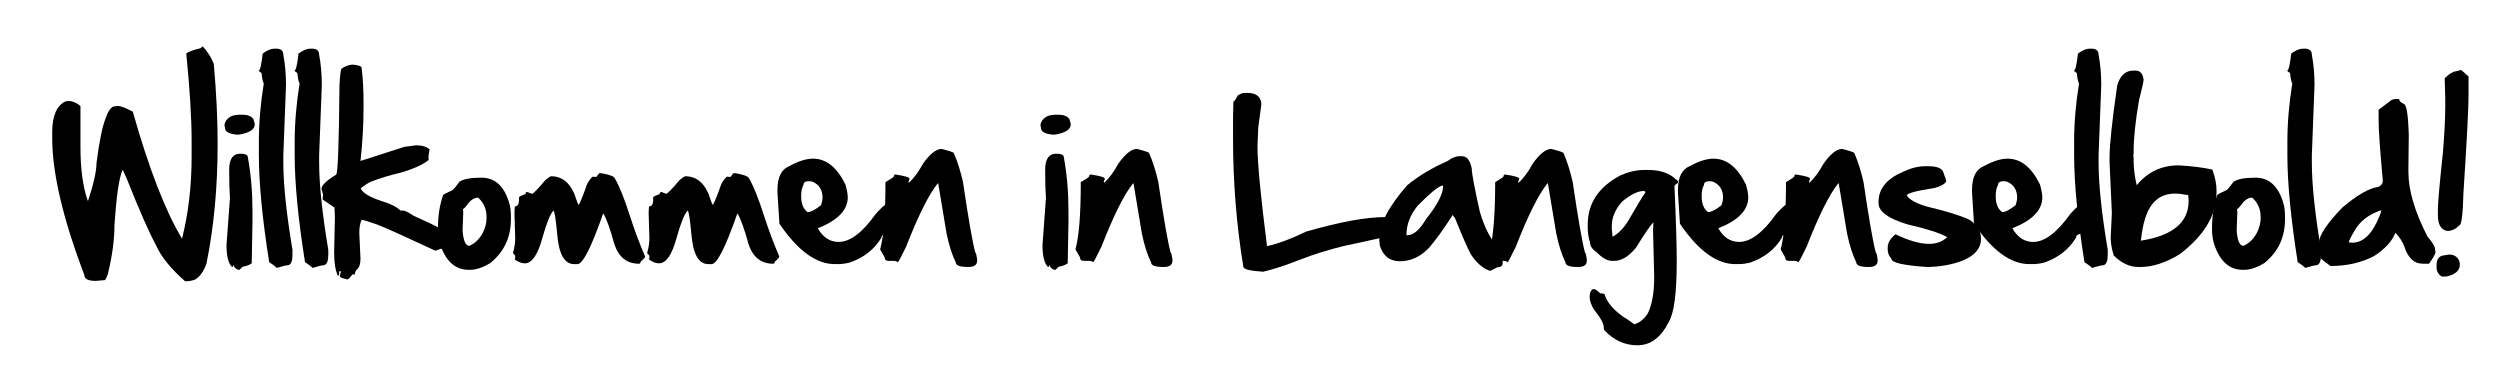 <?xml version="1.0" encoding="utf-8"?>
<!DOCTYPE svg PUBLIC "-//W3C//DTD SVG 1.1//EN" "http://www.w3.org/Graphics/SVG/1.1/DTD/svg11.dtd">
<svg version="1.1" id="Ebene_1" xmlns="http://www.w3.org/2000/svg" xmlns:xlink="http://www.w3.org/1999/xlink" x="0px" y="0px"
	 width="370.667px" height="56px" viewBox="0 0 370.667 56" enable-background="new 0 0 370.667 56" xml:space="preserve">
<g>
	<path d="M30.056,6.872c0.727,0.783,1.274,1.652,1.643,2.605c0.377,4.267,0.566,8.138,0.566,11.611v0.396
		c0,6.277-0.547,12.13-1.643,17.558c-0.406,1.199-0.991,2.012-1.756,2.436c-0.462,0.152-0.935,0.227-1.416,0.227
		c-2.124-1.859-3.559-3.635-4.305-5.324c-1.01-1.84-2.464-5.145-4.361-9.912l-0.566-1.246h-0.057
		c-0.5,1.114-0.897,3.813-1.189,8.099c0,2.172-0.321,4.588-0.963,7.25c-0.217,0.643-0.387,0.963-0.51,0.963l-1.303,0.113
		c-1.133,0-1.699-0.301-1.699-0.906C9.326,32.407,7.74,25.648,7.74,20.466v-0.85c0-2.436,0.661-3.965,1.982-4.588l0.453-0.057
		c0.557,0,1.142,0.245,1.756,0.736v6.117c0,3.238,0.359,5.881,1.076,7.93h0.057c0.831-2.53,1.246-4.399,1.246-5.607
		c0.416-3.21,0.869-5.419,1.359-6.627c0.406-1.171,0.859-1.756,1.359-1.756l0.396-0.057h0.057c0.416,0,1.152,0.283,2.209,0.85
		c2.379,8.401,4.795,14.652,7.25,18.748v0.057h0.057c0.944-3.766,1.416-7.806,1.416-12.121v-2.322c0-3.36-0.264-7.685-0.793-12.971
		c0.236-0.255,0.935-0.52,2.096-0.793L30.056,6.872z"/>
	<path d="M35.508,17.011h0.34c0.954,0,1.539,0.245,1.756,0.736l0.17,0.623v0.057c0,0.765-0.774,1.274-2.322,1.529h-0.396
		c-1.133-0.104-1.699-0.443-1.699-1.02l-0.057-0.227v-0.34C33.601,17.464,34.337,17.011,35.508,17.011z M35.621,22.788
		c0.755,0,1.133,0.188,1.133,0.566c0.453,2.464,0.68,5.107,0.68,7.929v1.643l-0.113,6.117c-0.292,0.227-0.746,0.396-1.359,0.51
		l-0.453,0.453h-0.057c-0.331,0-0.632-0.244-0.906-0.736c0,0.227-0.038,0.34-0.113,0.34c-0.566-0.5-0.85-1.596-0.85-3.285
		l0.51-6.966c-0.076-0.991-0.113-2.389-0.113-4.191C33.979,23.581,34.526,22.788,35.621,22.788z"/>
	<path d="M40.705,7.212h0.227c0.717,0,1.076,0.302,1.076,0.906c0.264,1.388,0.396,2.898,0.396,4.531l-0.396,10.365v1.076
		c0,3.238,0.453,7.562,1.359,12.97v0.736c0,0.896-0.208,1.406-0.623,1.529c-0.312,0-0.878,0.133-1.699,0.396
		c-0.246-0.244-0.623-0.527-1.133-0.85c-1.02-6.447-1.529-11.734-1.529-15.859v-1.982c0-2.794,0.246-5.702,0.736-8.723
		c-0.123,0-0.236-0.491-0.34-1.473l-0.453-0.34c0.227,0,0.434-0.85,0.623-2.549C39.6,7.457,40.186,7.212,40.705,7.212z"/>
	<path d="M46.015,7.212h0.227c0.717,0,1.076,0.302,1.076,0.906c0.264,1.388,0.396,2.898,0.396,4.531l-0.396,10.365v1.076
		c0,3.238,0.453,7.562,1.359,12.97v0.736c0,0.896-0.208,1.406-0.623,1.529c-0.312,0-0.878,0.133-1.699,0.396
		c-0.246-0.244-0.623-0.527-1.133-0.85c-1.02-6.447-1.529-11.734-1.529-15.859v-1.982c0-2.794,0.246-5.702,0.736-8.723
		c-0.123,0-0.236-0.491-0.34-1.473l-0.453-0.34c0.227,0,0.434-0.85,0.623-2.549C44.91,7.457,45.496,7.212,46.015,7.212z"/>
	<path d="M52.203,9.591h0.227c0.793,0.075,1.189,0.245,1.189,0.51c0.189,1.491,0.283,3.229,0.283,5.211v0.566
		c0,2.605-0.151,5.268-0.453,7.986l6.514-2.096l1.756-0.227c0.869,0,1.529,0.208,1.982,0.623c-0.113,0.406-0.17,0.896-0.17,1.473
		l0.057,0.057c-0.869,0.718-2.285,1.359-4.248,1.926c-1.643,0.378-3.115,0.831-4.418,1.359c-0.462,0.227-0.935,0.528-1.416,0.906
		v0.113c0.321,0.642,1.34,1.246,3.059,1.812c1.274,0.369,2.218,0.839,2.832,1.416h0.453c0.189,0,0.699,0.266,1.529,0.793
		c3.389,1.482,5.22,2.502,5.494,3.059v0.057c-0.113,0-0.208,0.416-0.283,1.246c-0.17,0.34-0.585,0.51-1.246,0.51l-0.793,0.283
		c-4.239-1.982-7.089-3.266-8.553-3.852c-1.029-0.377-1.822-0.623-2.379-0.736c-0.227,0.5-0.34,1.105-0.34,1.812v0.283l0.17,3.682
		c0,0.793-0.189,1.342-0.566,1.643c-0.104,0.086-0.198,0.256-0.283,0.51l0.057,0.057v0.057l-0.057,0.057v0.057l-0.057-0.057h-0.283
		l-0.566,0.68l-0.227,0.057c-0.717-0.16-1.076-0.311-1.076-0.453v-0.113l0.17-0.623h-0.283v0.51l-0.17,0.17
		c-0.377-0.783-0.566-1.936-0.566-3.455l0.113-5.268l-0.057-1.416l-1.756-1.189v-0.057l0.057-0.68l-0.227-0.85
		c0-0.52,0.717-1.218,2.152-2.096c0.264,0,0.434-4.437,0.51-13.311c0.094-1.624,0.208-2.436,0.34-2.436
		C51.249,9.779,51.759,9.591,52.203,9.591z"/>
	<path d="M71.333,26.343h0.057c1.945,0,3.294,1.185,4.05,3.554c0.208,0.614,0.312,1.313,0.312,2.096v0.51
		c0,2.689-1.02,4.855-3.059,6.498c-1.114,0.672-2.115,1.006-3.002,1.006h-0.198c-2.001,0-3.422-1.283-4.262-3.852
		c-0.198-0.697-0.297-1.383-0.297-2.053v-0.297c0-1.766,0.25-3.385,0.75-4.857c0.104-0.143,0.571-0.393,1.402-0.751
		c0.17-0.123,0.519-0.543,1.048-1.261C68.747,26.54,69.813,26.343,71.333,26.343z M68.643,31l0.042,0.453l-0.099,2.691
		c0.104,1.539,0.439,2.307,1.005,2.307c0.802-0.348,1.454-0.967,1.954-1.854c0.396-0.766,0.595-1.516,0.595-2.252v-0.199
		c0-1.133-0.416-2.08-1.246-2.845c-0.623,0-1.194,0.396-1.713,1.189C68.917,30.803,68.737,30.973,68.643,31z"/>
	<path d="M88.849,25.677h0.283c1.274,0.217,1.954,0.481,2.039,0.793c0.642,1.076,1.378,2.907,2.209,5.494
		c0.68,2.115,1.435,4.135,2.266,6.061c0,0.143-0.227,0.406-0.68,0.793c0,0.189-0.076,0.283-0.227,0.283
		c-1.822,0-3.049-1-3.682-3.002c-0.585-2.143-1.114-3.615-1.586-4.418h-0.057c-1.737,4.984-3.002,7.477-3.795,7.477h-0.51
		c-1.416,0-2.247-1.473-2.492-4.418c-0.217-2.34-0.406-3.512-0.566-3.512c-0.481,0.52-1.029,1.879-1.643,4.078
		c-0.68,2.492-1.548,3.738-2.605,3.738c-0.453,0-0.944-0.188-1.473-0.566l0.057-0.283v-0.283l-0.34-0.396
		c0.227-0.727,0.34-1.463,0.34-2.209l-0.113-3.795l0.057-0.906c0.416,0,0.623-0.34,0.623-1.019v-0.34
		c0-0.085,0.302-0.236,0.906-0.453c0.094-0.227,0.189-0.34,0.283-0.34l0.736,0.283c0.208-0.038,0.869-0.718,1.982-2.039
		c0.462-0.378,0.746-0.566,0.85-0.566c1.822,0,3.087,1.208,3.795,3.625l0.227,0.566h0.113c0.368-0.754,0.765-1.755,1.189-3.001
		c0.264-0.52,0.547-0.896,0.85-1.133l0.51,0.057L88.849,25.677z"/>
	<path d="M108.744,25.677h0.283c1.274,0.217,1.954,0.481,2.039,0.793c0.642,1.076,1.378,2.907,2.209,5.494
		c0.68,2.115,1.435,4.135,2.266,6.061c0,0.143-0.227,0.406-0.68,0.793c0,0.189-0.076,0.283-0.227,0.283
		c-1.822,0-3.049-1-3.682-3.002c-0.585-2.143-1.114-3.615-1.586-4.418h-0.057c-1.737,4.984-3.002,7.477-3.795,7.477h-0.51
		c-1.416,0-2.247-1.473-2.492-4.418c-0.217-2.34-0.406-3.512-0.566-3.512c-0.481,0.52-1.029,1.879-1.643,4.078
		c-0.68,2.492-1.548,3.738-2.605,3.738c-0.453,0-0.944-0.188-1.473-0.566l0.057-0.283v-0.283l-0.34-0.396
		c0.227-0.727,0.34-1.463,0.34-2.209L96.17,31.51l0.057-0.906c0.416,0,0.623-0.34,0.623-1.019v-0.34
		c0-0.085,0.302-0.236,0.906-0.453c0.094-0.227,0.189-0.34,0.283-0.34l0.736,0.283c0.208-0.038,0.869-0.718,1.982-2.039
		c0.462-0.378,0.746-0.566,0.85-0.566c1.822,0,3.087,1.208,3.795,3.625l0.227,0.566h0.113c0.368-0.754,0.765-1.755,1.189-3.001
		c0.264-0.52,0.547-0.896,0.85-1.133l0.51,0.057L108.744,25.677z"/>
	<path d="M120.54,23.524c1.963,0,3.568,1.284,4.814,3.852c0.227,0.812,0.34,1.435,0.34,1.869c0,1.898-1.473,3.427-4.418,4.587v0.057
		c0.774,1.322,1.793,1.982,3.059,1.982c1.699,0,3.531-1.377,5.494-4.135c1.17-1.32,2.077-1.982,2.719-1.982h0.113l0.113,0.113v0.566
		l-0.057,0.227c0.038,0.123,0.113,0.199,0.227,0.227c0.236,0,0.406-0.207,0.51-0.623h0.113v0.057c0,0.643-0.566,1.699-1.699,3.172
		c-0.17,0.322-0.302,0.699-0.396,1.133c-0.529,0.104-0.793,0.312-0.793,0.623c-1.039,1.729-2.605,2.955-4.701,3.682
		c-0.623,0.152-1.17,0.227-1.643,0.227h-0.566c-2.766,0-5.503-2-8.213-6.004V33.04l-0.283-4.474v-0.453
		c0-1.869,0.604-3.04,1.812-3.512C118.396,23.883,119.548,23.524,120.54,23.524z M118.784,29.075c0,1.132,0.321,1.925,0.963,2.378
		c0.444,0,1.104-0.34,1.982-1.02c0.151-0.434,0.227-0.811,0.227-1.132c0-1.161-0.51-1.954-1.529-2.379l-0.453-0.057
		c-0.566,0-0.85,0.188-0.85,0.566C118.897,27.819,118.784,28.367,118.784,29.075z"/>
	<path d="M139.613,22.08c1.208,0.312,1.812,0.52,1.812,0.623c0.547,1.274,1,2.709,1.359,4.305c0.793,5.381,1.397,8.854,1.812,10.422
		c0.094,0,0.189,0.357,0.283,1.076v0.113c0,0.641-0.416,0.963-1.246,0.963h-0.113c-1.208,0-1.812-0.227-1.812-0.68
		c-0.547-1.115-1-2.531-1.359-4.248l-1.246-7.477h-0.057c-1.322,1.624-2.889,4.758-4.701,9.403
		c-0.746,1.539-1.161,2.312-1.246,2.322c0-0.113-0.189-0.189-0.566-0.227h-0.85c-0.34,0-0.51-0.17-0.51-0.51l-0.68-1.189
		c0.529-1.898,0.793-5.221,0.793-9.969c0.802-0.472,1.218-0.755,1.246-0.85c0-0.188,0.076-0.283,0.227-0.283
		c1.397,0.208,2.096,0.415,2.096,0.623l-0.17,0.51l0.057,0.057h0.057c0.727-0.68,1.407-1.604,2.039-2.775
		C137.876,22.816,138.801,22.08,139.613,22.08z"/>
	<path d="M156.492,17.011h0.34c0.954,0,1.539,0.245,1.756,0.736l0.17,0.623v0.057c0,0.765-0.774,1.274-2.322,1.529h-0.396
		c-1.133-0.104-1.699-0.443-1.699-1.02l-0.057-0.227v-0.34C154.585,17.464,155.322,17.011,156.492,17.011z M156.605,22.788
		c0.755,0,1.133,0.188,1.133,0.566c0.453,2.464,0.68,5.107,0.68,7.929v1.643l-0.113,6.117c-0.292,0.227-0.746,0.396-1.359,0.51
		l-0.453,0.453h-0.057c-0.331,0-0.632-0.244-0.906-0.736c0,0.227-0.038,0.34-0.113,0.34c-0.566-0.5-0.85-1.596-0.85-3.285
		l0.51-6.966c-0.076-0.991-0.113-2.389-0.113-4.191C154.963,23.581,155.51,22.788,156.605,22.788z"/>
	<path d="M168.571,22.08c1.208,0.312,1.812,0.52,1.812,0.623c0.547,1.274,1,2.709,1.359,4.305c0.793,5.381,1.397,8.854,1.812,10.422
		c0.094,0,0.189,0.357,0.283,1.076v0.113c0,0.641-0.416,0.963-1.246,0.963h-0.113c-1.208,0-1.812-0.227-1.812-0.68
		c-0.547-1.115-1-2.531-1.359-4.248l-1.246-7.477h-0.057c-1.322,1.624-2.889,4.758-4.701,9.403
		c-0.746,1.539-1.161,2.312-1.246,2.322c0-0.113-0.189-0.189-0.566-0.227h-0.85c-0.34,0-0.51-0.17-0.51-0.51l-0.68-1.189
		c0.529-1.898,0.793-5.221,0.793-9.969c0.802-0.472,1.218-0.755,1.246-0.85c0-0.188,0.076-0.283,0.227-0.283
		c1.397,0.208,2.096,0.415,2.096,0.623l-0.17,0.51l0.057,0.057h0.057c0.727-0.68,1.407-1.604,2.039-2.775
		C166.834,22.816,167.759,22.08,168.571,22.08z"/>
	<path d="M184.458,13.782h0.51c0.897,0,1.501,0.265,1.812,0.793c0.151,0.293,0.227,0.538,0.227,0.736v0.227l-0.453,3.398
		l-0.113,2.719c0,2.492,0.472,7.438,1.416,14.839c1.699-0.377,3.625-1.094,5.777-2.152c4.984-1.434,8.873-2.152,11.668-2.152
		c1.096,0,1.982,0.133,2.662,0.396l-0.057,1.529v0.566c0,0.096-0.773,0.227-2.322,0.396c-2.426,0.557-4.484,1.01-6.174,1.359
		c-2.256,0.529-4.56,1.246-6.91,2.152c-1.888,0.756-3.625,1.322-5.211,1.699c-1.963-0.123-2.945-0.367-2.945-0.736
		c-1.02-6.211-1.529-12.555-1.529-19.031v-3.172l0.057-2.266c0.198-0.132,0.406-0.435,0.623-0.906
		C183.892,13.914,184.213,13.782,184.458,13.782z"/>
	<path d="M216.46,23.156h0.283c0.746,0,1.236,0.623,1.473,1.869c0,0.689,0.396,2.804,1.189,6.344
		c0.566,2.01,1.379,3.691,2.436,5.041c0.643,0.943,0.963,1.68,0.963,2.209v0.34c0,0.453-0.283,0.68-0.85,0.68
		c-0.557,0.34-0.916,0.51-1.076,0.51c-1.048-0.369-1.992-1.199-2.832-2.492c-0.481-0.916-1.256-2.691-2.322-5.324l-0.34-0.453
		c-1.388,2.162-2.577,3.805-3.568,4.928c-1.256,1.283-2.672,1.926-4.248,1.926c-1.529,0-2.529-0.793-3.002-2.379l-0.057-0.736
		v-0.227c0-2.143,1.379-4.787,4.135-7.93c1.709-1.397,3.691-2.587,5.947-3.568C215.234,23.401,215.857,23.156,216.46,23.156z
		 M208.531,34.825l0.057,0.057h0.057c0.916,0,1.841-0.793,2.775-2.379c1.699-2.115,2.549-3.757,2.549-4.928l-0.057-0.057h-0.113
		c-0.651,0.198-1.859,1.199-3.625,3.002C209.078,31.879,208.531,33.313,208.531,34.825z"/>
	<path d="M230.011,22.08c1.209,0.312,1.812,0.52,1.812,0.623c0.548,1.274,1.001,2.709,1.359,4.305
		c0.793,5.381,1.397,8.854,1.812,10.422c0.095,0,0.189,0.357,0.283,1.076v0.113c0,0.641-0.415,0.963-1.246,0.963h-0.113
		c-1.208,0-1.812-0.227-1.812-0.68c-0.547-1.115-1-2.531-1.359-4.248l-1.246-7.477h-0.057c-1.321,1.624-2.889,4.758-4.701,9.403
		c-0.745,1.539-1.16,2.312-1.246,2.322c0-0.113-0.188-0.189-0.566-0.227h-0.85c-0.34,0-0.51-0.17-0.51-0.51l-0.68-1.189
		c0.529-1.898,0.793-5.221,0.793-9.969c0.803-0.472,1.219-0.755,1.246-0.85c0-0.188,0.076-0.283,0.227-0.283
		c1.397,0.208,2.096,0.415,2.096,0.623l-0.17,0.51l0.057,0.057h0.057c0.728-0.68,1.407-1.604,2.039-2.775
		C228.275,22.816,229.2,22.08,230.011,22.08z"/>
	<path d="M243.846,25.195h0.453c1.841,0,3.237,0.472,4.191,1.416c0.227,0.095,0.34,0.245,0.34,0.453
		c-0.34,0.245-0.528,0.415-0.566,0.51c0.227,4.995,0.34,8.713,0.34,11.159c0,4.729-0.396,7.73-1.189,9.006
		c-1.142,2.303-2.69,3.455-4.645,3.455c-1.86,0-3.483-0.736-4.871-2.209l-0.113-0.227v-0.227c0-0.557-0.491-1.445-1.473-2.662
		c-0.415-0.689-0.623-1.312-0.623-1.869c0-0.529,0.151-0.906,0.453-1.133h0.227c0.142,0,0.444,0.207,0.906,0.623
		c0.453,0,0.68,0.094,0.68,0.283c0.349,1.104,1.294,2.199,2.832,3.285c0.085,0,0.595,0.34,1.529,1.02
		c0.765-0.217,1.425-0.746,1.982-1.586c0.642-1.285,0.963-3.098,0.963-5.438l-0.17-6.967l0.057-1.133
		c-0.396,0.367-1.265,1.633-2.605,3.795c-1.076,1.283-2.134,1.926-3.172,1.926h-0.396c-0.68,0-1.435-0.436-2.266-1.303
		c-0.642-0.416-0.963-0.906-0.963-1.473c-0.227-0.623-0.34-1.359-0.34-2.209v-0.396c0-3.154,1.624-5.589,4.871-7.307
		C241.496,25.46,242.685,25.195,243.846,25.195z M238.975,33.522v0.396l0.113,1.189c1.02-0.566,1.907-1.549,2.662-2.945
		c0.972-1.699,1.708-2.908,2.209-3.625c-0.038-0.151-0.113-0.227-0.227-0.227c-0.858,0-1.917,0.51-3.172,1.529
		C239.503,30.983,238.975,32.209,238.975,33.522z"/>
	<path d="M254.056,23.524c1.963,0,3.568,1.284,4.814,3.852c0.227,0.812,0.34,1.435,0.34,1.869c0,1.898-1.473,3.427-4.418,4.587
		v0.057c0.773,1.322,1.793,1.982,3.059,1.982c1.699,0,3.53-1.377,5.494-4.135c1.17-1.32,2.076-1.982,2.719-1.982h0.113l0.113,0.113
		v0.566l-0.057,0.227c0.037,0.123,0.113,0.199,0.227,0.227c0.235,0,0.405-0.207,0.51-0.623h0.113v0.057
		c0,0.643-0.566,1.699-1.699,3.172c-0.17,0.322-0.303,0.699-0.396,1.133c-0.529,0.104-0.793,0.312-0.793,0.623
		c-1.039,1.729-2.605,2.955-4.701,3.682c-0.623,0.152-1.171,0.227-1.643,0.227h-0.566c-2.767,0-5.504-2-8.213-6.004V33.04
		l-0.283-4.474v-0.453c0-1.869,0.604-3.04,1.812-3.512C251.913,23.883,253.064,23.524,254.056,23.524z M252.3,29.075
		c0,1.132,0.32,1.925,0.963,2.378c0.443,0,1.104-0.34,1.982-1.02c0.15-0.434,0.227-0.811,0.227-1.132
		c0-1.161-0.51-1.954-1.529-2.379l-0.453-0.057c-0.566,0-0.85,0.188-0.85,0.566C252.414,27.819,252.3,28.367,252.3,29.075z"/>
	<path d="M273.129,22.08c1.208,0.312,1.812,0.52,1.812,0.623c0.548,1.274,1.001,2.709,1.359,4.305
		c0.793,5.381,1.397,8.854,1.812,10.422c0.095,0,0.188,0.357,0.283,1.076v0.113c0,0.641-0.415,0.963-1.246,0.963h-0.113
		c-1.208,0-1.812-0.227-1.812-0.68c-0.548-1.115-1.001-2.531-1.359-4.248l-1.246-7.477h-0.057c-1.321,1.624-2.889,4.758-4.701,9.403
		c-0.745,1.539-1.161,2.312-1.246,2.322c0-0.113-0.188-0.189-0.566-0.227h-0.85c-0.34,0-0.51-0.17-0.51-0.51l-0.68-1.189
		c0.528-1.898,0.793-5.221,0.793-9.969c0.802-0.472,1.218-0.755,1.246-0.85c0-0.188,0.075-0.283,0.227-0.283
		c1.397,0.208,2.096,0.415,2.096,0.623l-0.17,0.51l0.057,0.057h0.057c0.728-0.68,1.407-1.604,2.039-2.775
		C271.392,22.816,272.318,22.08,273.129,22.08z"/>
	<path d="M285.435,24.644h0.467c1.369,0,2.124,0.335,2.266,1.005c0.264,0.689,0.396,1.109,0.396,1.261
		c-0.273,0.415-0.859,0.736-1.756,0.963c-2.729,0.424-4.092,0.793-4.092,1.104c0.405,0.652,1.43,1.208,3.072,1.671
		c2.842,0.68,4.895,1.316,6.16,1.912c1.18,0.717,1.77,1.66,1.77,2.832c0,1.963-1.732,3.275-5.197,3.936
		c-1.02,0.17-1.963,0.256-2.832,0.256c-3.502-0.236-5.253-0.643-5.253-1.219c-0.368-0.396-0.552-0.85-0.552-1.359v-0.297
		c0-0.709,0.387-1.363,1.16-1.969c1.982,0.945,3.635,1.416,4.957,1.416c1.095,0,1.986-0.32,2.676-0.963v-0.057
		c-1.076-0.594-3.03-1.217-5.862-1.869c-2.86-0.859-4.29-1.902-4.29-3.129v-0.199c0-1.935,1.193-3.417,3.582-4.445
		C283.296,24.927,284.406,24.644,285.435,24.644z"/>
	<path d="M297.655,23.524c1.964,0,3.568,1.284,4.814,3.852c0.227,0.812,0.34,1.435,0.34,1.869c0,1.898-1.473,3.427-4.418,4.587
		v0.057c0.774,1.322,1.794,1.982,3.059,1.982c1.699,0,3.53-1.377,5.494-4.135c1.171-1.32,2.077-1.982,2.719-1.982h0.113l0.113,0.113
		v0.566l-0.057,0.227c0.038,0.123,0.113,0.199,0.227,0.227c0.236,0,0.406-0.207,0.51-0.623h0.113v0.057
		c0,0.643-0.566,1.699-1.699,3.172c-0.17,0.322-0.302,0.699-0.396,1.133c-0.528,0.104-0.793,0.312-0.793,0.623
		c-1.038,1.729-2.605,2.955-4.701,3.682c-0.623,0.152-1.171,0.227-1.643,0.227h-0.566c-2.766,0-5.503-2-8.213-6.004V33.04
		l-0.283-4.474v-0.453c0-1.869,0.604-3.04,1.812-3.512C295.511,23.883,296.664,23.524,297.655,23.524z M295.899,29.075
		c0,1.132,0.321,1.925,0.963,2.378c0.443,0,1.104-0.34,1.982-1.02c0.151-0.434,0.227-0.811,0.227-1.132
		c0-1.161-0.51-1.954-1.529-2.379l-0.453-0.057c-0.566,0-0.85,0.188-0.85,0.566C296.012,27.819,295.899,28.367,295.899,29.075z"/>
	<path d="M309.847,7.212h0.227c0.718,0,1.076,0.302,1.076,0.906c0.265,1.388,0.396,2.898,0.396,4.531l-0.396,10.365v1.076
		c0,3.238,0.453,7.562,1.359,12.97v0.736c0,0.896-0.208,1.406-0.623,1.529c-0.312,0-0.878,0.133-1.699,0.396
		c-0.245-0.244-0.623-0.527-1.133-0.85c-1.02-6.447-1.529-11.734-1.529-15.859v-1.982c0-2.794,0.245-5.702,0.736-8.723
		c-0.123,0-0.236-0.491-0.34-1.473l-0.453-0.34c0.227,0,0.435-0.85,0.623-2.549C308.743,7.457,309.328,7.212,309.847,7.212z"/>
	<path d="M316.29,10.469h0.34c0.68,0,1.076,0.435,1.189,1.303v0.113c0,0.217-0.227,1.218-0.68,3.002
		c-0.528,3.105-0.793,5.617-0.793,7.533v0.396l-0.057,0.227l0.057,0.227v0.51c0,1.143,0.151,2.369,0.453,3.682
		c1.614-1.964,3.691-2.945,6.23-2.945c1.964,0.113,3.625,0.321,4.984,0.623c0.415,1.095,0.623,2.134,0.623,3.115v0.283
		c0,3.352-1.831,6.411-5.494,9.176c-2.058,1.246-3.983,1.869-5.777,1.869h-0.34c-1.265,0-2.474-0.566-3.625-1.699
		c-0.302-0.953-0.453-1.842-0.453-2.662l0.17-3.682l-0.34-7.534v-0.68c0-1.859,0.378-5.409,1.133-10.648
		C314.335,11.205,315.128,10.469,316.29,10.469z M317.422,35.674h0.057c4.683-0.746,7.023-2.709,7.023-5.891l-0.057-0.85
		c-0.812-0.151-1.473-0.227-1.982-0.227c-2.237,0-3.729,1.303-4.475,3.909C317.762,33.342,317.574,34.362,317.422,35.674z"/>
	<path d="M334.372,26.343h0.057c1.944,0,3.295,1.185,4.05,3.554c0.208,0.614,0.312,1.313,0.312,2.096v0.51
		c0,2.689-1.02,4.855-3.059,6.498c-1.114,0.672-2.114,1.006-3.002,1.006h-0.198c-2.001,0-3.422-1.283-4.262-3.852
		c-0.199-0.697-0.298-1.383-0.298-2.053v-0.297c0-1.766,0.25-3.385,0.751-4.857c0.104-0.143,0.57-0.393,1.401-0.751
		c0.17-0.123,0.52-0.543,1.048-1.261C331.785,26.54,332.852,26.343,334.372,26.343z M331.681,31l0.043,0.453l-0.1,2.691
		c0.104,1.539,0.439,2.307,1.006,2.307c0.802-0.348,1.453-0.967,1.953-1.854c0.396-0.766,0.596-1.516,0.596-2.252v-0.199
		c0-1.133-0.416-2.08-1.246-2.845c-0.623,0-1.194,0.396-1.714,1.189C331.955,30.803,331.776,30.973,331.681,31z"/>
	<path d="M341.466,7.212h0.227c0.718,0,1.076,0.302,1.076,0.906c0.265,1.388,0.396,2.898,0.396,4.531l-0.396,10.365v1.076
		c0,3.238,0.453,7.562,1.359,12.97v0.736c0,0.896-0.208,1.406-0.623,1.529c-0.312,0-0.878,0.133-1.699,0.396
		c-0.245-0.244-0.623-0.527-1.133-0.85c-1.02-6.447-1.529-11.734-1.529-15.859v-1.982c0-2.794,0.245-5.702,0.736-8.723
		c-0.123,0-0.236-0.491-0.34-1.473l-0.453-0.34c0.227,0,0.435-0.85,0.623-2.549C340.362,7.457,340.947,7.212,341.466,7.212z"/>
	<path d="M355.103,14.688h0.623c0,0.302,0.245,0.548,0.736,0.736c0.368,0.245,0.595,1.737,0.68,4.475l-0.057,4.984v0.623
		c0,2.709,0.944,5.9,2.832,9.572c0.755,0.869,1.133,1.512,1.133,1.926l0.057,0.396c0,0.227-0.321,0.793-0.963,1.699h-0.906
		c-1.312,0-2.237-0.867-2.775-2.605c-0.265-0.68-0.698-1.34-1.303-1.982c-0.5,1.266-1.558,2.418-3.172,3.455
		c-1.879,0.982-4.031,1.473-6.457,1.473c-0.944-0.697-1.416-1.076-1.416-1.133c-0.188-0.98-0.283-1.643-0.283-1.982v-0.34
		c0-1.076,1.151-2.812,3.455-5.211c2.219-1.869,3.993-2.888,5.324-3.058c0.453-0.188,0.68-0.51,0.68-0.963
		c-0.415-4.541-0.623-7.505-0.623-8.893v-1.586l1.869-1.416C354.735,14.745,354.923,14.688,355.103,14.688z M348.25,35.928
		l0.51,0.057c1.633,0,2.974-1.303,4.021-3.908c0.188-0.414,0.283-0.717,0.283-0.906c-1.803,0.586-3.105,1.568-3.908,2.945
		C348.551,35.125,348.25,35.731,348.25,35.928z"/>
	<path d="M363.131,37.741c0.661,0,1.138,0.27,1.43,0.807c0.104,0.227,0.156,0.449,0.156,0.666c0,0.906-0.67,1.502-2.011,1.785
		h-0.722c-0.482-0.359-0.723-0.809-0.723-1.346v-0.297c0-0.879,0.321-1.369,0.963-1.473L363.131,37.741z M364.901,10.37l1.105,0.963
		v2.732c0,1.936-0.256,6.82-0.766,14.656c-0.075,3.134-0.283,4.701-0.623,4.701c-0.462,0.473-0.958,0.74-1.486,0.807h-0.34
		c-0.888-0.17-1.331-0.953-1.331-2.35v-0.906c0-0.889,0.255-3.749,0.765-8.582c0.217-2.757,0.326-4.928,0.326-6.514v-1.289
		l-0.086-2.973c0.596-0.623,1.152-0.973,1.672-1.049L364.901,10.37z"/>
</g>
</svg>
